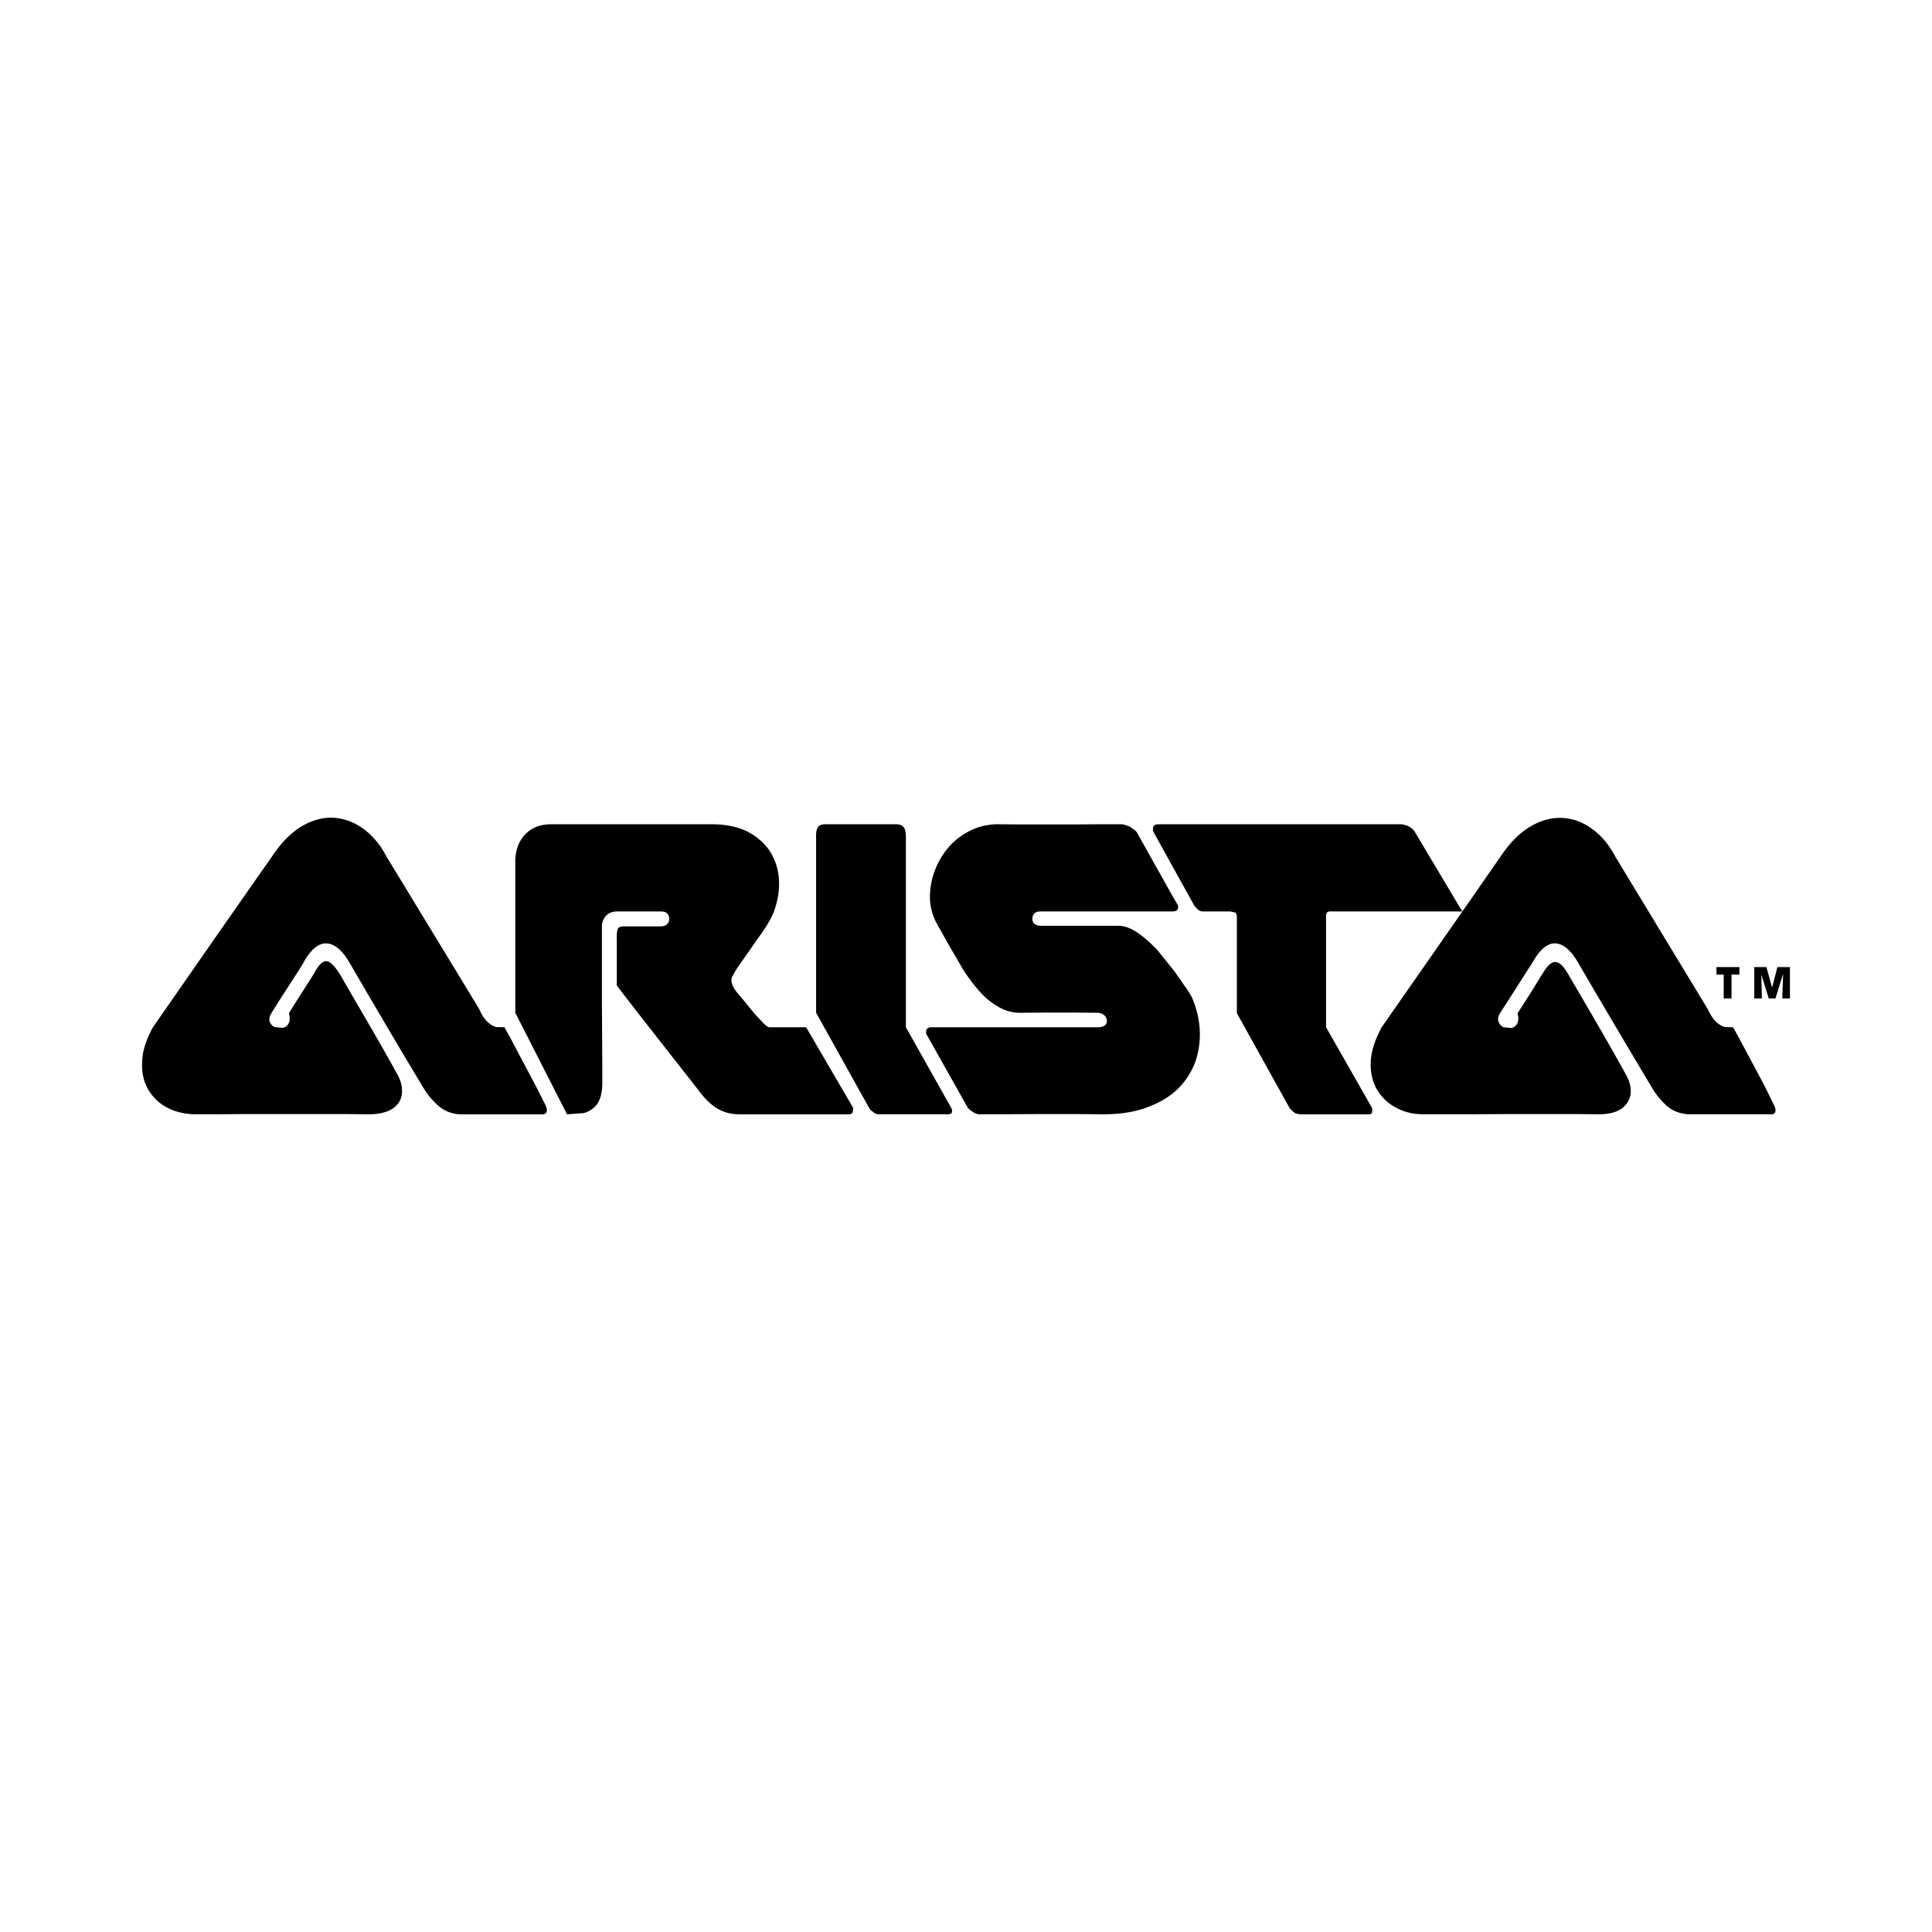<svg xmlns="http://www.w3.org/2000/svg" width="2500" height="2500" viewBox="0 0 192.756 192.756"><path fill="#fff" d="M0 192.756h192.756V0H0v192.756z"/><path d="M52.213 111.174h-6.238a3.504 3.504 0 0 1-2.19-.803 7.641 7.641 0 0 1-1.584-1.916c-2.478-4.094-4.899-8.242-7.312-12.377-.743-1.291-1.525-1.936-2.347-1.956-.801-.02-1.583.646-2.326 2.034l-.372.607-.899 1.387-1.036 1.604-.802 1.291c-.215.352-.293.645-.195.898s.254.432.509.529l.762.078a.767.767 0 0 0 .606-.432c.137-.234.157-.586.039-1.035l.685-1.096 1.584-2.482.293-.488c.469-.861.899-1.232 1.31-1.096.391.137.841.645 1.369 1.545 1.858 3.252 3.797 6.463 5.592 9.756.371.684.508 1.311.43 1.916-.059.605-.372 1.096-.919 1.467-.548.371-1.349.568-2.405.568l-2.17-.021H24.291l-2.991.021h-1.877c-.998-.021-1.917-.236-2.738-.666-.802-.41-1.427-1.018-1.897-1.799-.449-.781-.664-1.701-.606-2.756.02-1.057.391-2.211 1.076-3.463 3.944-5.666 7.878-11.341 11.849-16.99.919-1.408 1.935-2.424 3.011-3.07 1.075-.625 2.131-.899 3.187-.841 1.075.079 2.053.45 2.972 1.115.919.684 1.682 1.603 2.307 2.796l9.229 15.174c.254.605.548 1.037.841 1.291.293.271.587.449.88.508l.801.018.685 1.252 1.134 2.152 1.271 2.385.997 1.975c.137.293.176.508.118.666-.06.176-.196.254-.432.254h-1.895zm26.259-8.684h-1.721c-.136-.018-.332-.154-.586-.41l-.9-.957-.899-1.115-.724-.859c-.312-.371-.508-.684-.586-.939a1.08 1.08 0 0 1-.02-.742l.431-.762 2.268-3.248c.684-.919 1.173-1.759 1.486-2.521.41-1.154.567-2.229.488-3.266a5.873 5.873 0 0 0-.918-2.776c-.548-.802-1.291-1.447-2.229-1.936-.959-.469-2.112-.704-3.442-.723H54.93c-.84.019-1.505.215-2.033.586-.528.372-.9.84-1.134 1.369a4.25 4.25 0 0 0-.352 1.681v15.174l5.162 10.129 1.642-.117a2.407 2.407 0 0 0 1.33-.861c.332-.451.528-1.135.547-2.014v-1.799l-.019-3.012-.02-3.539v-7.41c0-.373.137-.724.391-1.038.274-.292.646-.449 1.095-.449h4.419c.372 0 .606.117.724.371a.79.79 0 0 1 0 .724c-.118.234-.352.371-.724.392h-3.52c-.45-.021-.704.058-.783.233-.097.176-.136.567-.117 1.154v4.516c2.766 3.615 5.593 7.162 8.388 10.756.568.723 1.154 1.25 1.76 1.582.587.332 1.291.51 2.132.51h10.949c.137-.021.235-.078.293-.178l.059-.291v-.178l-4.693-8.037h-1.954zM90.38 87.768v14.722l4.555 8.096a.722.722 0 0 1 .04.391c-.02.119-.157.176-.411.197h-6.863a1.052 1.052 0 0 1-.528-.178l-.352-.291-.117-.178-5.28-9.482V83.467c-.019-.45.059-.763.196-.959.137-.175.391-.273.743-.273h6.961c.371 0 .626.078.801.254.176.176.255.528.255 1.056v4.223zm23.424-4.047l-.391-.704-.196-.196-.528-.371-.684-.215h-1.955l-2.777.019h-5.748l-1.896-.019c-1.057 0-2.014.215-2.874.665a6.853 6.853 0 0 0-2.209 1.74 8.017 8.017 0 0 0-1.369 2.463 7.46 7.46 0 0 0-.391 2.699 5.71 5.71 0 0 0 .801 2.561l1.174 2.092 1.349 2.309a17.943 17.943 0 0 0 1.603 2.131 7.289 7.289 0 0 0 1.877 1.543 4.165 4.165 0 0 0 2.209.607l2.66-.02h2.64l2.385.02c.371.02.625.137.803.371.155.234.194.469.097.703-.117.236-.392.354-.801.371H92.765l-.312.158-.059.293v.176l4.164 7.41.176.178.411.291c.176.1.332.156.489.178 4.066-.002 8.134-.055 12.201 0 1.818.02 3.363-.215 4.634-.705 1.29-.469 2.326-1.113 3.128-1.916a7.303 7.303 0 0 0 1.701-2.738 8.403 8.403 0 0 0 .392-3.205 9.618 9.618 0 0 0-.821-3.207l-.47-.744-1.212-1.738-1.682-2.093c-.646-.685-1.291-1.271-1.936-1.721-.665-.469-1.311-.723-1.916-.743h-7.881c-.352-.019-.586-.156-.703-.371a.806.806 0 0 1 .02-.704c.137-.235.352-.352.684-.352h13.257c.254-.02.411-.098.471-.235a.522.522 0 0 0-.021-.45l-.566-.977-1.018-1.818-1.152-2.054-.94-1.682zm26.709-1.31l.43.313.157.176 4.79 8.036h-12.944c-.292-.02-.489.019-.547.098-.077.097-.117.312-.098.665v10.792l4.536 7.959.079.176-.021.352c-.02.119-.117.176-.293.197h-6.844c-.254-.021-.449-.061-.605-.156l-.333-.295-.137-.137-5.28-9.502V91.64c0-.313-.039-.509-.136-.587l-.509-.117h-2.796a.897.897 0 0 1-.411-.157l-.293-.293-.117-.156-4.008-7.235c-.098-.176-.137-.353-.078-.547.039-.196.214-.294.508-.313h24.324l.626.176zm32.399 20.079l.685 1.252 1.153 2.152 1.271 2.385.979 1.994c.137.273.176.488.116.664-.038.158-.175.236-.41.236h-8.134c-.841-.021-1.584-.275-2.209-.783a7.726 7.726 0 0 1-1.584-1.936 1300.164 1300.164 0 0 1-7.313-12.377c-.723-1.271-1.505-1.936-2.326-1.956-.802-.02-1.564.665-2.327 2.053l-.391.588-.88 1.387-1.037 1.623-.821 1.271c-.215.352-.272.645-.175.898a.954.954 0 0 0 .489.547l.781.08a.874.874 0 0 0 .586-.43c.138-.256.156-.588.039-1.037l.704-1.096.86-1.35.704-1.152.312-.488c.411-.686.803-1.038 1.174-1.038.391 0 .802.372 1.231 1.094 1.971 3.377 3.96 6.744 5.846 10.168.372.686.528 1.311.45 1.916-.078.586-.391 1.076-.919 1.467-.547.371-1.349.568-2.405.549l-2.17-.021h-6.765l-3.54.021h-4.888c-.997 0-1.916-.215-2.719-.666-.801-.41-1.427-1.018-1.896-1.799-.45-.781-.665-1.701-.626-2.736.039-1.057.41-2.211 1.095-3.482 3.941-5.662 7.902-11.316 11.829-16.99.939-1.408 1.956-2.424 3.031-3.05 1.076-.626 2.131-.9 3.188-.841 1.075.059 2.053.43 2.972 1.115.919.664 1.682 1.583 2.308 2.776l9.209 15.193c.274.586.567 1.018.86 1.289.294.254.587.432.859.49l.804.02zm.626-6.002h-2.288v.744h.724v2.385h.782v-2.385h.782v-.744zm1.485 0v3.129h.763l-.059-2.385.743 2.385h.665l.743-2.385h.019l-.078 2.385h.764v-3.129h-1.252l-.508 1.977h-.039l-.549-1.977h-1.212z" fill-rule="evenodd" clip-rule="evenodd"/></svg>